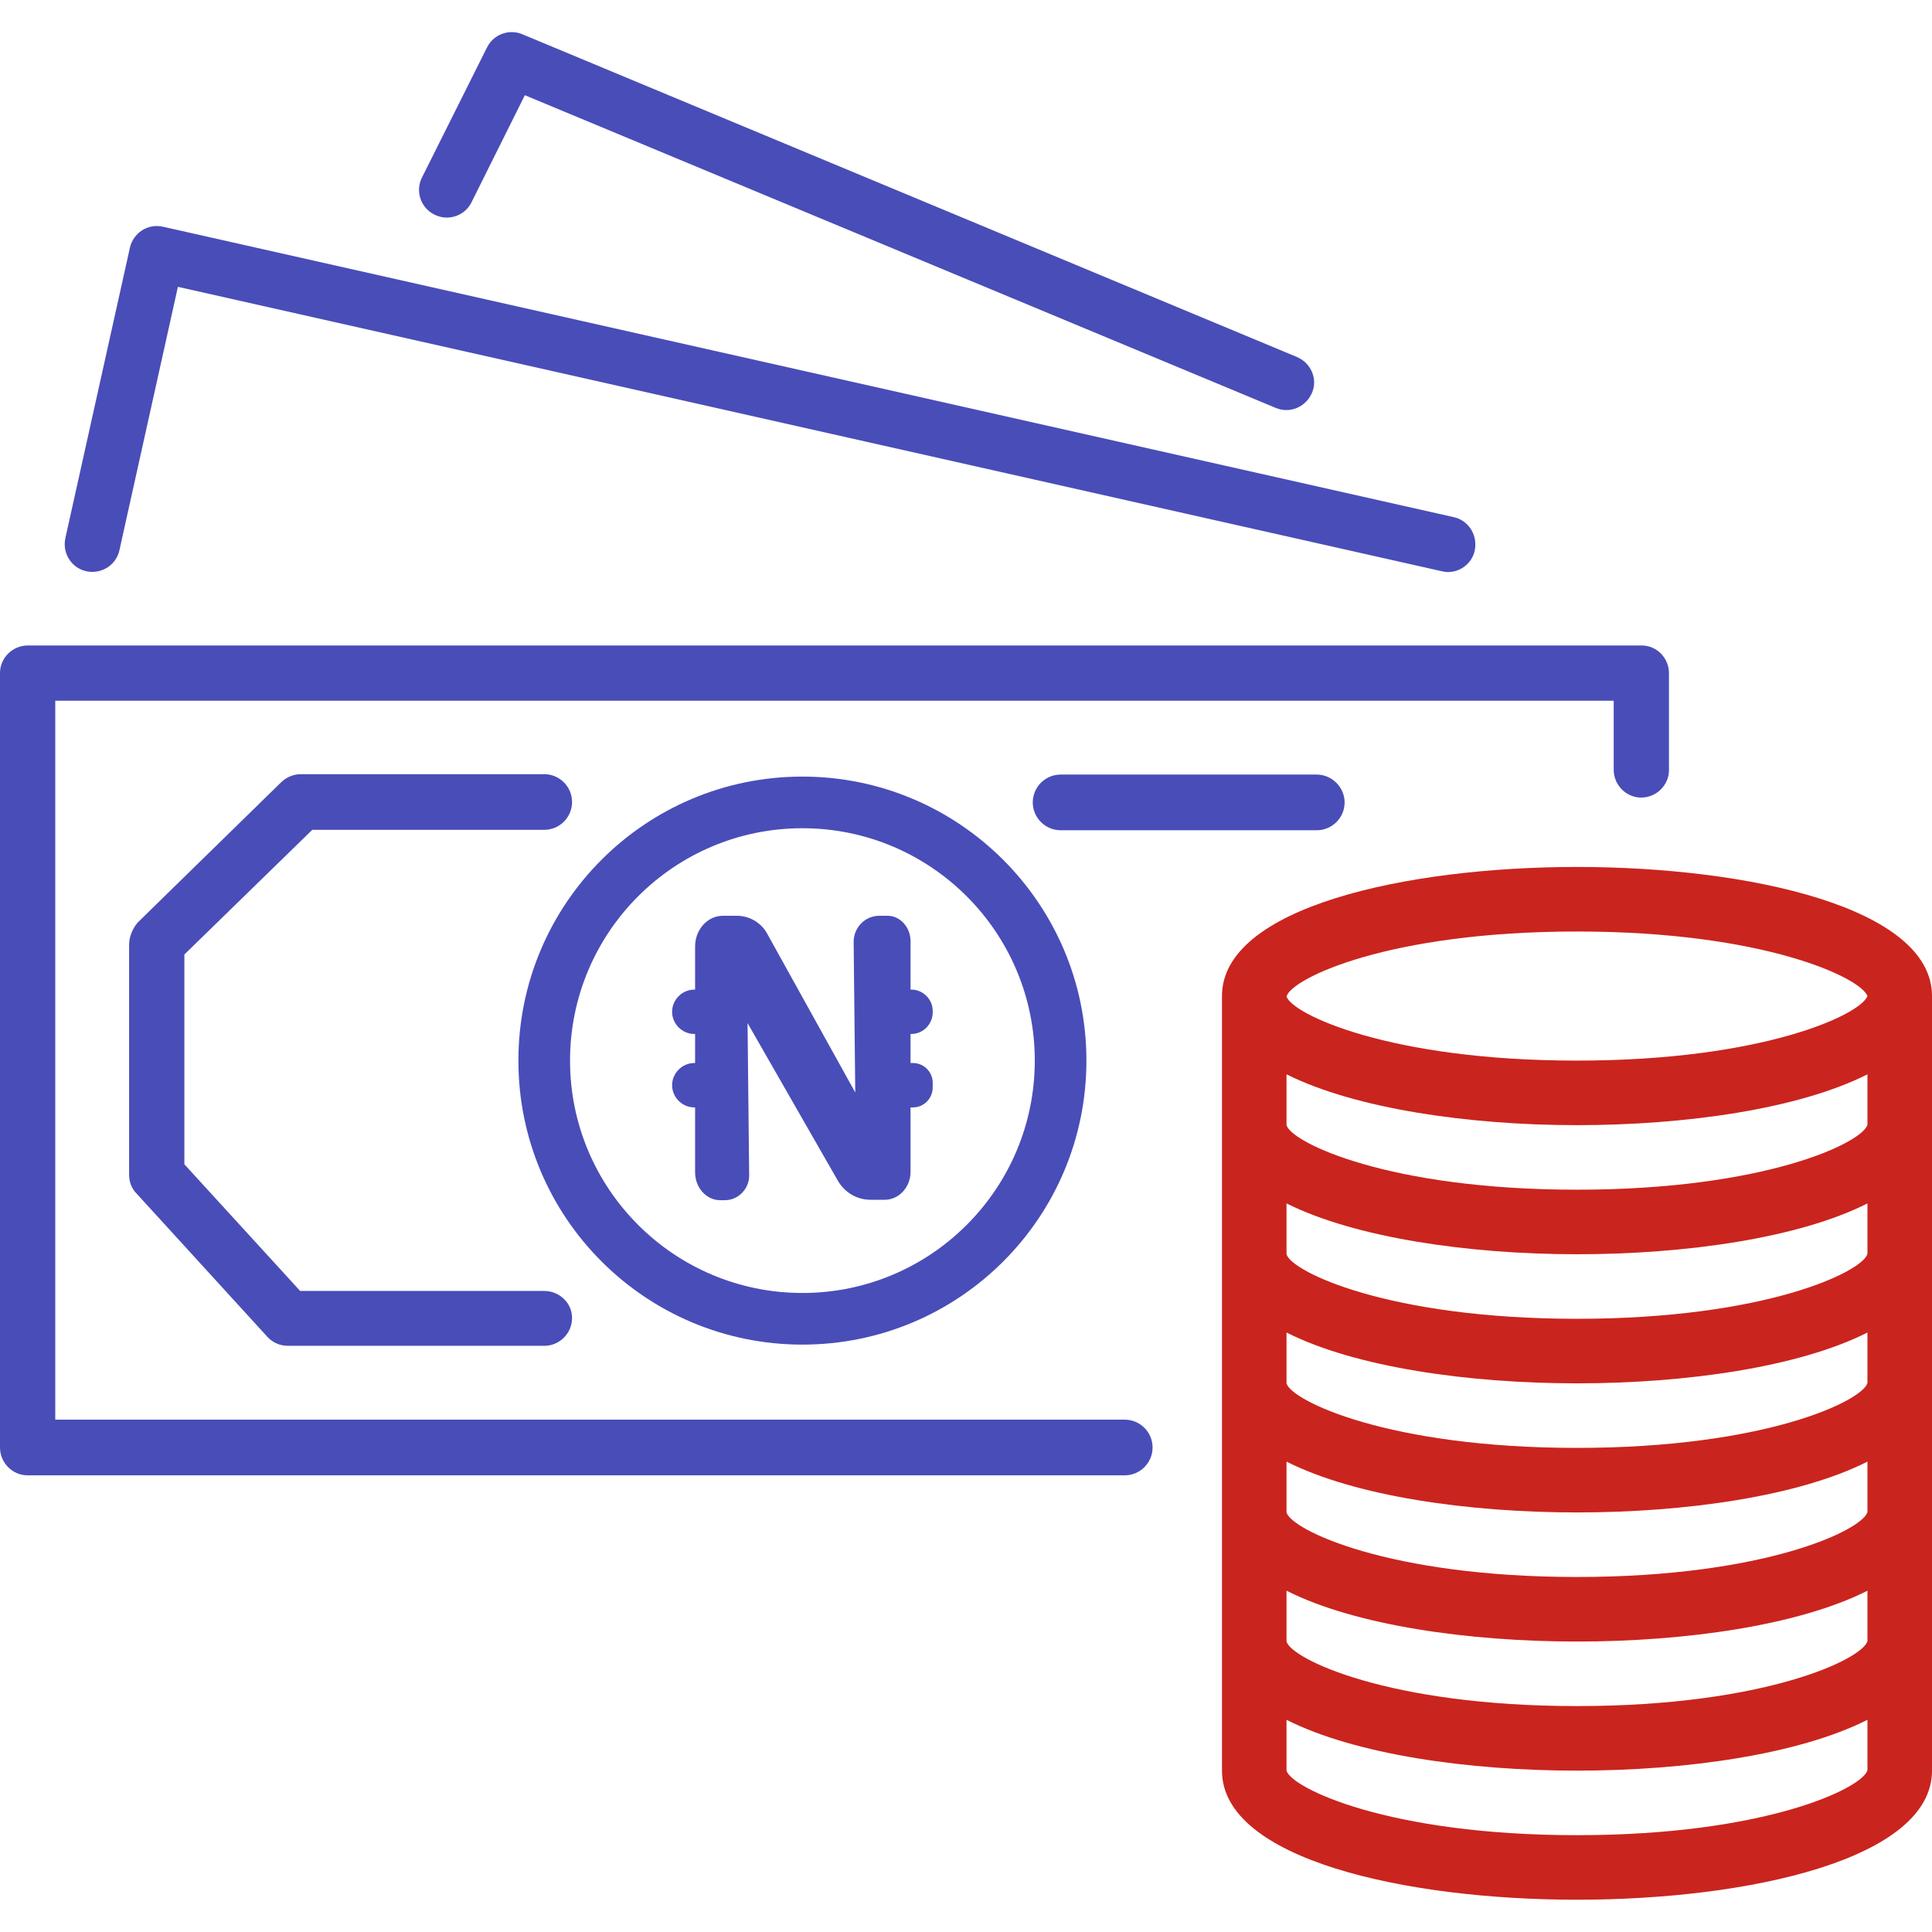 <?xml version="1.0" encoding="utf-8"?>
<svg version="1.1" id="Capa_1" x="0px" y="0px" viewBox="0 0 478.9 478.9" style="enable-background:new 0 0 478.9 478.9;" xmlns="http://www.w3.org/2000/svg">
  <style type="text/css">
	.st0{fill:#03528E;}
	.st1{fill:#CA241E;}
</style>
  <g>
    <g>
      <g>
        <path class="st0" d="M406.9,160C406.9,160,406.9,160,406.9,160H6.9c-3.8,0-6.9,3.1-6.9,6.8c0,0,0,0,0,0v192c0,3.8,3.1,6.9,6.8,6.9&#10;&#9;&#9;&#9;c0,0,0,0,0,0h272c3.8,0,6.9-3.1,6.9-6.9c0-3.8-3.1-6.9-6.9-6.9H13.7V173.7H400v17.1c0,3.8,3.1,6.9,6.8,6.9c0,0,0,0,0,0&#10;&#9;&#9;&#9;c3.8,0,6.9-3.1,6.9-6.8c0,0,0,0,0,0v-24C413.7,163.1,410.7,160,406.9,160z" style="fill: rgb(73, 77, 184);"/>
      </g>
    </g>
    <g>
      <g>
        <path class="st0" d="M360.4,128.2l-320-72c-1.8-0.4-3.6-0.1-5.2,0.9c-1.5,1-2.6,2.5-3,4.3l-16,72c-0.8,3.7,1.5,7.4,5.2,8.2&#10;&#9;&#9;&#9;s7.4-1.5,8.2-5.2l14.5-65.3l313.3,70.5c0.5,0.1,1,0.2,1.5,0.2c3.8,0,6.9-3.1,6.8-6.9C365.7,131.7,363.5,128.9,360.4,128.2z" style="fill: rgb(73, 77, 184);"/>
      </g>
    </g>
    <g>
      <g>
        <path class="st0" d="M321.5,88.5l-192-80c-3.3-1.4-7.2,0-8.8,3.3l-16,32c-1.8,3.3-0.6,7.5,2.8,9.3c3.3,1.8,7.5,0.6,9.3-2.8&#10;&#9;&#9;&#9;c0.1-0.1,0.1-0.3,0.2-0.4v0l13.1-26.3l186.1,77.5c3.5,1.5,7.5-0.2,9-3.7C326.7,94,325,90,321.5,88.5z" style="fill: rgb(73, 77, 184);"/>
      </g>
    </g>
    <g>
      <g>
        <path class="st0" d="M326.4,192h-63.5c-3.8,0-6.9,3.1-6.9,6.9s3.1,6.9,6.9,6.9h63.5c3.8,0,6.9-3.1,6.9-6.9S330.1,192,326.4,192z" style="fill: rgb(73, 77, 184);"/>
      </g>
    </g>
    <g>
      <g>
        <path class="st0" d="M198.9,192.5c-38.9,0-70.4,31.5-70.4,70.4c0,38.9,31.5,70.4,70.4,70.4c38.9,0,70.4-31.5,70.4-70.4&#10;&#9;&#9;&#9;S237.7,192.5,198.9,192.5z M198.9,320.5c-31.8,0-57.6-25.8-57.6-57.6c0-31.8,25.8-57.6,57.6-57.6c31.8,0,57.6,25.8,57.6,57.6&#10;&#9;&#9;&#9;C256.5,294.7,230.7,320.5,198.9,320.5z" style="fill: rgb(73, 77, 184);"/>
      </g>
    </g>
    <g>
      <g>
        <path class="st0" d="M134.9,320H74.4l-28.7-31.4v-52l31.7-30.9h57.5c3.8,0,6.9-3.1,6.9-6.9s-3.1-6.9-6.9-6.9H74.6&#10;&#9;&#9;&#9;c-1.8,0-3.5,0.7-4.8,1.9l-35.7,34.9c-1.3,1.6-2.1,3.5-2.1,5.6v56.9c0,1.7,0.6,3.4,1.8,4.6l32.5,35.6c1.3,1.4,3.1,2.2,5.1,2.2h63.5&#10;&#9;&#9;&#9;c3.8,0,6.9-3.1,6.9-6.9S138.6,320,134.9,320z" style="fill: rgb(73, 77, 184);"/>
      </g>
    </g>
    <g>
      <g>
        <path class="st0" d="M219.3,297.4h-3.5c-3.4,0-6.4-1.8-8.1-4.7l-22.4-39.1l0.4,37.8c0,3.3-2.7,6.1-6,6.1h-1.2&#10;&#9;&#9;&#9;c-3.4,0-6.2-3.1-6.2-6.9v-56c0-4.2,3.1-7.6,6.9-7.6h3.4c3.2,0,6.1,1.7,7.6,4.5l21.8,39.3l-0.4-37.3c0-3.6,2.8-6.5,6.4-6.5h2&#10;&#9;&#9;&#9;c3.1,0,5.7,2.8,5.7,6.3v57.2C225.7,294.3,222.8,297.4,219.3,297.4z" style="fill: rgb(73, 77, 184);"/>
      </g>
      <path class="st0" d="M225.9,256.3h-2.1v-11h2.1c2.9,0,5.3,2.4,5.3,5.3v0.3C231.2,253.9,228.8,256.3,225.9,256.3z" style="fill: rgb(73, 77, 184);"/>
      <path class="st0" d="M226.3,274.5h-2.5v-11h2.5c2.7,0,4.9,2.2,4.9,4.9v1.1C231.2,272.3,229,274.5,226.3,274.5z" style="fill: rgb(73, 77, 184);"/>
      <path class="st0" d="M174,256.3h-1.9c-3,0-5.5-2.5-5.5-5.5l0,0c0-3,2.5-5.5,5.5-5.5h1.9V256.3z" style="fill: rgb(73, 77, 184);"/>
      <path class="st0" d="M174,274.5h-1.9c-3,0-5.5-2.5-5.5-5.5l0,0c0-3,2.5-5.5,5.5-5.5h1.9V274.5z" style="fill: rgb(73, 77, 184);"/>
    </g>
  </g>
  <g>
    <g>
      <path class="st1" d="M390.9,214.9c-42.4,0-88,10-88,32v192c0,22,45.6,32,88,32s88-10,88-32v-192&#10;&#9;&#9;&#9;C478.9,224.9,433.3,214.9,390.9,214.9z M462.9,438.8c-1.2,4.4-25.2,16.1-72,16.1s-70.8-11.7-72-16v-12.6c17,8.6,45.1,12.6,72,12.6&#10;&#9;&#9;&#9;s55-4,72-12.6V438.8z M462.9,406.8c-1.2,4.4-25.2,16.1-72,16.1s-70.8-11.7-72-16v-12.6c17,8.6,45.1,12.6,72,12.6s55-4,72-12.6&#10;&#9;&#9;&#9;V406.8z M462.9,374.8c-1.2,4.4-25.2,16.1-72,16.1s-70.8-11.7-72-16v-12.6c17,8.6,45.1,12.6,72,12.6s55-4,72-12.6V374.8z&#10;&#9;&#9;&#9; M462.9,342.8c-1.2,4.4-25.2,16.1-72,16.1s-70.8-11.7-72-16v-12.6c17,8.6,45.1,12.6,72,12.6s55-4,72-12.6V342.8z M462.9,310.8&#10;&#9;&#9;&#9;c-1.2,4.4-25.2,16.1-72,16.1s-70.8-11.7-72-16v-12.6c17,8.5,45.1,12.6,72,12.6s55-4,72-12.6V310.8z M462.9,278.8&#10;&#9;&#9;&#9;c-1.2,4.4-25.2,16.1-72,16.1s-70.8-11.7-72-16v-12.6c17,8.5,45.1,12.6,72,12.6s55-4,72-12.6V278.8z M390.9,262.9&#10;&#9;&#9;&#9;c-46.7,0-70.7-11.6-72-15.9v0c1.3-4.5,25.3-16.1,72-16.1c46.4,0,70.4,11.5,72,16C461.3,251.4,437.3,262.9,390.9,262.9z"/>
    </g>
  </g>
</svg>